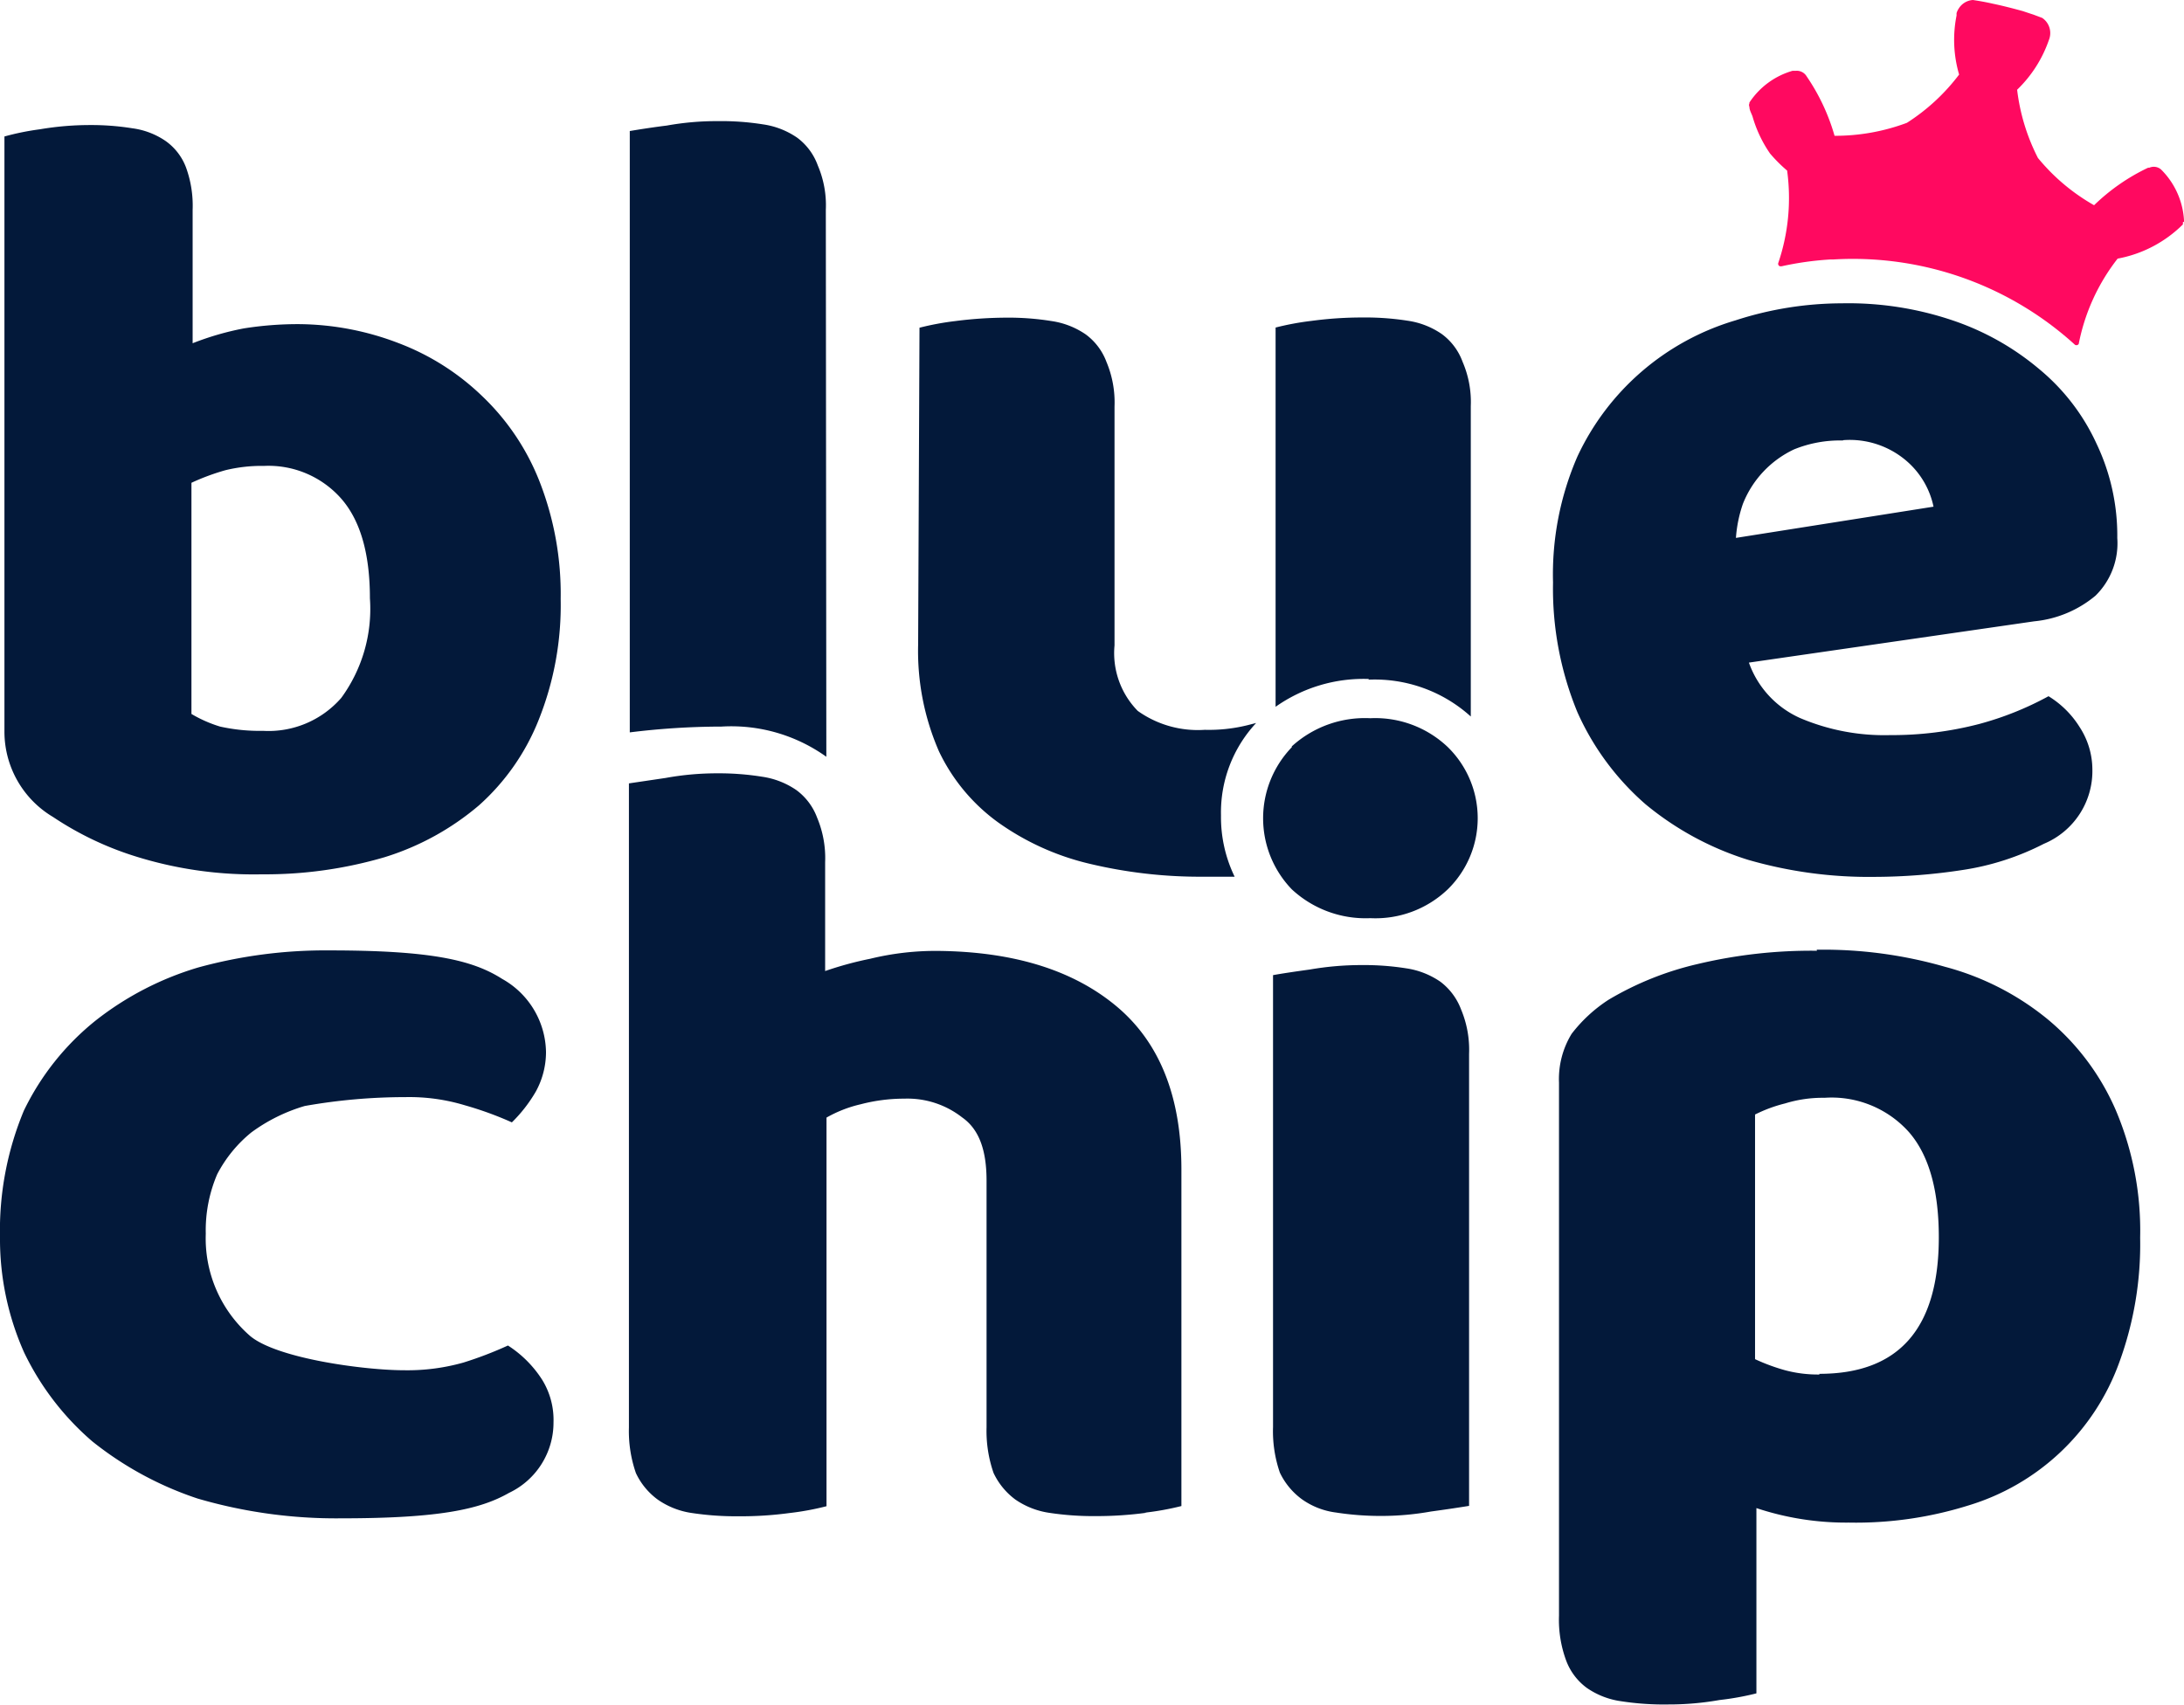 <svg xmlns="http://www.w3.org/2000/svg" viewBox="0 0 128 99.92"><defs><style>.a{fill:#03193a;}.a,.b{fill-rule:evenodd;}.b{fill:#ff0960;}</style></defs><path class="a" d="M48.43,44.36a9.57,9.57,0,0,0-6.14-1.77,44,44,0,0,0-5.38.34l0-35.25c.72-.12,1.44-.23,2.17-.32a16.51,16.51,0,0,1,3-.26,15.64,15.64,0,0,1,2.64.19,4.69,4.69,0,0,1,2,.78A3.51,3.51,0,0,1,47.93,9.7a5.93,5.93,0,0,1,.47,2.6ZM2.33,7.58A15.22,15.22,0,0,0,.26,8l0,34.89a5.82,5.82,0,0,0,2.85,5,18.71,18.71,0,0,0,5,2.36,23.15,23.15,0,0,0,7.24,1,24.82,24.82,0,0,0,7.18-1,15.65,15.65,0,0,0,5.55-3.05,13.28,13.28,0,0,0,3.49-5,18.09,18.09,0,0,0,1.29-7.09,18.1,18.1,0,0,0-1.24-6.89,13.91,13.91,0,0,0-3.36-5,14.39,14.39,0,0,0-4.91-3.11A16.57,16.57,0,0,0,17.52,19a20.27,20.27,0,0,0-3.23.25,16.77,16.77,0,0,0-3,.87V12.3a6.56,6.56,0,0,0-.39-2.49A3.34,3.34,0,0,0,9.7,8.26a4.5,4.5,0,0,0-1.94-.74,15.28,15.28,0,0,0-2.52-.19,17.49,17.49,0,0,0-2.91.25ZM20,40.91a5.65,5.65,0,0,1-4.58,1.93,10.72,10.72,0,0,1-2.52-.25,7.66,7.66,0,0,1-1.68-.74V28.3a13.23,13.23,0,0,1,2-.74,9,9,0,0,1,2.26-.25A5.68,5.68,0,0,1,20,29.23q1.68,1.92,1.68,5.84A8.84,8.84,0,0,1,20,40.91Zm89.9,10.49a25.46,25.46,0,0,1-7.45-1,17.66,17.66,0,0,1-6-3.25,15.55,15.55,0,0,1-4-5.4,19,19,0,0,1-1.43-7.61,17.32,17.32,0,0,1,1.42-7.36,14.87,14.87,0,0,1,9.27-8,20.28,20.28,0,0,1,6.23-1,19.07,19.07,0,0,1,6.5,1,15.56,15.56,0,0,1,5.08,2.86A12.33,12.33,0,0,1,122.87,26a12.52,12.52,0,0,1,1.22,5.54,4.3,4.3,0,0,1-1.28,3.38,6.59,6.59,0,0,1-3.59,1.5L102.5,38.84a5.61,5.61,0,0,0,3,3.25,12.6,12.6,0,0,0,5.28,1,20.26,20.26,0,0,0,5.21-.65,18.45,18.45,0,0,0,4.07-1.63,5.58,5.58,0,0,1,1.83,1.82,4.57,4.57,0,0,1,.74,2.47,4.62,4.62,0,0,1-2.84,4.36A15.42,15.42,0,0,1,115,51a34.47,34.47,0,0,1-5.08.4ZM108,25.82a7.14,7.14,0,0,0-2.85.52,5.94,5.94,0,0,0-3,3.19,7.72,7.72,0,0,0-.41,2l11.58-1.83a4.84,4.84,0,0,0-1.49-2.6,5.1,5.1,0,0,0-3.79-1.3ZM53.89,19.21a16.18,16.18,0,0,1,2.1-.39,23.87,23.87,0,0,1,3-.2,15.77,15.77,0,0,1,2.64.2,4.74,4.74,0,0,1,2,.78,3.53,3.53,0,0,1,1.22,1.62,6.12,6.12,0,0,1,.47,2.61v14a4.84,4.84,0,0,0,1.36,3.84,6.06,6.06,0,0,0,3.93,1.11,9.42,9.42,0,0,0,2.5-.27l.51-.13a7.69,7.69,0,0,0-2.06,5.42,8,8,0,0,0,.8,3.59c-.6,0-1.2,0-1.82,0a27.89,27.89,0,0,1-6.77-.78,15.24,15.24,0,0,1-5.28-2.41,10.92,10.92,0,0,1-3.46-4.16,14.7,14.7,0,0,1-1.22-6.25ZM80.23,39.8a8.94,8.94,0,0,0-5.47,1.63l0-22.23a16.18,16.18,0,0,1,2.1-.39,22.21,22.21,0,0,1,3-.2,16,16,0,0,1,2.64.19,4.69,4.69,0,0,1,2,.78,3.51,3.51,0,0,1,1.22,1.63,5.94,5.94,0,0,1,.48,2.6V42a8.39,8.39,0,0,0-6-2.16Zm-4.52,4a6,6,0,0,0,0,8.33,6.35,6.35,0,0,0,4.6,1.69,6.13,6.13,0,0,0,4.54-1.69,5.83,5.83,0,0,0,0-8.34,6.17,6.17,0,0,0-4.54-1.69A6.36,6.36,0,0,0,75.71,43.75ZM83.87,88.6c.74-.1,1.49-.21,2.23-.33l0-26.5a6.11,6.11,0,0,0-.47-2.6,3.63,3.63,0,0,0-1.22-1.63,4.74,4.74,0,0,0-2-.78,15.86,15.86,0,0,0-2.64-.19,17.73,17.73,0,0,0-3,.26c-.94.13-1.67.24-2.16.33l0,26.49a7.44,7.44,0,0,0,.4,2.67,4.14,4.14,0,0,0,1.29,1.56,4.4,4.4,0,0,0,2,.78,17.08,17.08,0,0,0,2.7.2A16.52,16.52,0,0,0,83.87,88.6Zm-16.79.07a16.2,16.2,0,0,0,2.16-.39V68.56q0-6.39-3.8-9.57T55,55.74a16.18,16.18,0,0,0-4,.46,20.4,20.4,0,0,0-2.64.72V50.54a6.12,6.12,0,0,0-.47-2.61,3.53,3.53,0,0,0-1.22-1.62,4.74,4.74,0,0,0-2-.78,16,16,0,0,0-2.65-.2,16.77,16.77,0,0,0-3,.27l-2.16.32,0,37.76a7.49,7.49,0,0,0,.41,2.67,4.07,4.07,0,0,0,1.29,1.56,4.65,4.65,0,0,0,2,.78,17.37,17.37,0,0,0,2.71.19,21.2,21.2,0,0,0,3-.19,16.06,16.06,0,0,0,2.17-.4l0-22.78a7.4,7.4,0,0,1,2-.78,10.06,10.06,0,0,1,2.57-.33,5.2,5.2,0,0,1,3.38,1.1c1,.7,1.43,1.93,1.43,3.71V83.67a7.49,7.49,0,0,0,.41,2.67,4.12,4.12,0,0,0,1.28,1.56,4.69,4.69,0,0,0,2,.78,17.19,17.19,0,0,0,2.71.19,21.92,21.92,0,0,0,3-.2Zm39.39-33a25.75,25.75,0,0,1,7.52,1,15.92,15.92,0,0,1,6,3.06A14.32,14.32,0,0,1,124,65.07a18.08,18.08,0,0,1,1.43,7.48,20.12,20.12,0,0,1-1.22,7.3,13.57,13.57,0,0,1-8.86,8.4,22.05,22.05,0,0,1-7,1,16.63,16.63,0,0,1-5.41-.85V99.26a16.2,16.2,0,0,1-2.16.39,17,17,0,0,1-3,.26A16.39,16.39,0,0,1,95,99.72a4.65,4.65,0,0,1-2-.78,3.51,3.51,0,0,1-1.22-1.63,6.87,6.87,0,0,1-.41-2.6l0-31.25a5.08,5.08,0,0,1,.74-2.86,8.65,8.65,0,0,1,2.17-2,18.2,18.2,0,0,1,5.21-2.09,28.75,28.75,0,0,1,7-.78Zm.16,24.86q7,0,7-8,0-4.17-1.76-6.18a6.08,6.08,0,0,0-4.94-2,7.49,7.49,0,0,0-2.31.33,8.45,8.45,0,0,0-1.76.65V79.67a11.43,11.43,0,0,0,1.76.65A7.46,7.46,0,0,0,106.63,80.57ZM23.76,64.31a33.8,33.8,0,0,0-5.9.52,10.07,10.07,0,0,0-3.13,1.55,7.8,7.8,0,0,0-2,2.45,8.36,8.36,0,0,0-.67,3.49,7.58,7.58,0,0,0,2.61,6c1.61,1.33,6.75,2,9,2a12.07,12.07,0,0,0,3.49-.45,22.1,22.1,0,0,0,2.61-1,6.64,6.64,0,0,1,2,2,4.48,4.48,0,0,1,.67,2.51,4.56,4.56,0,0,1-2.61,4.13C28.13,88.48,25.72,89,20,89a28.9,28.9,0,0,1-8.42-1.16,19.89,19.89,0,0,1-6.17-3.35,16,16,0,0,1-4-5.22A16.32,16.32,0,0,1,0,72.52,18.26,18.26,0,0,1,1.4,65.1a15.29,15.29,0,0,1,4.22-5.29,18,18,0,0,1,6-3.1,28.15,28.15,0,0,1,7.68-1c5.9,0,8.38.55,10.13,1.67A5,5,0,0,1,32,61.66a4.81,4.81,0,0,1-.6,2.33A8.49,8.49,0,0,1,30,65.79a20.13,20.13,0,0,0-2.75-1A11.24,11.24,0,0,0,23.76,64.31Z"/><path class="b" d="M128,13v-.1A4.57,4.57,0,0,0,126.72,10l-.07-.07h0a.65.65,0,0,0-.68-.1l-.07,0a11.77,11.77,0,0,0-3.17,2.2,11.78,11.78,0,0,1-2.6-2c-.24-.25-.47-.5-.69-.77h0a11.82,11.82,0,0,1-1.22-4,7.41,7.41,0,0,0,1.86-2.91,1.09,1.09,0,0,0,.08-.47,1.07,1.07,0,0,0-.47-.83l-.48-.18-.66-.22C118,.5,117.39.34,116.81.22h0c-.39-.09-.78-.16-1.18-.22a1.06,1.06,0,0,0-.82.48,1.11,1.11,0,0,0-.14.29l0,.14h0a7.23,7.23,0,0,0,.15,3.46,11.78,11.78,0,0,1-3.06,2.83h0a12,12,0,0,1-4.24.76,12,12,0,0,0-1.64-3.49.67.67,0,0,0-.62-.32h-.06l-.14,0a4.52,4.52,0,0,0-2.53,1.86l0,0h0l0,.05a.23.23,0,0,0,0,.2c0,.19.11.37.18.56A7.39,7.39,0,0,0,103.74,9a8.8,8.8,0,0,0,1,1,11.87,11.87,0,0,1-.52,5.42v0a.15.15,0,0,0,.11.19h.08a18.27,18.27,0,0,1,2.85-.4l.18,0a19.33,19.33,0,0,1,14.17,5l0,0a.16.16,0,0,0,.22-.05s0,0,0,0a11.76,11.76,0,0,1,2.28-5,7.31,7.31,0,0,0,3.82-2l0,0h0l0,0a.28.28,0,0,0,0-.13ZM116.84,3.48h0Z"/></svg>